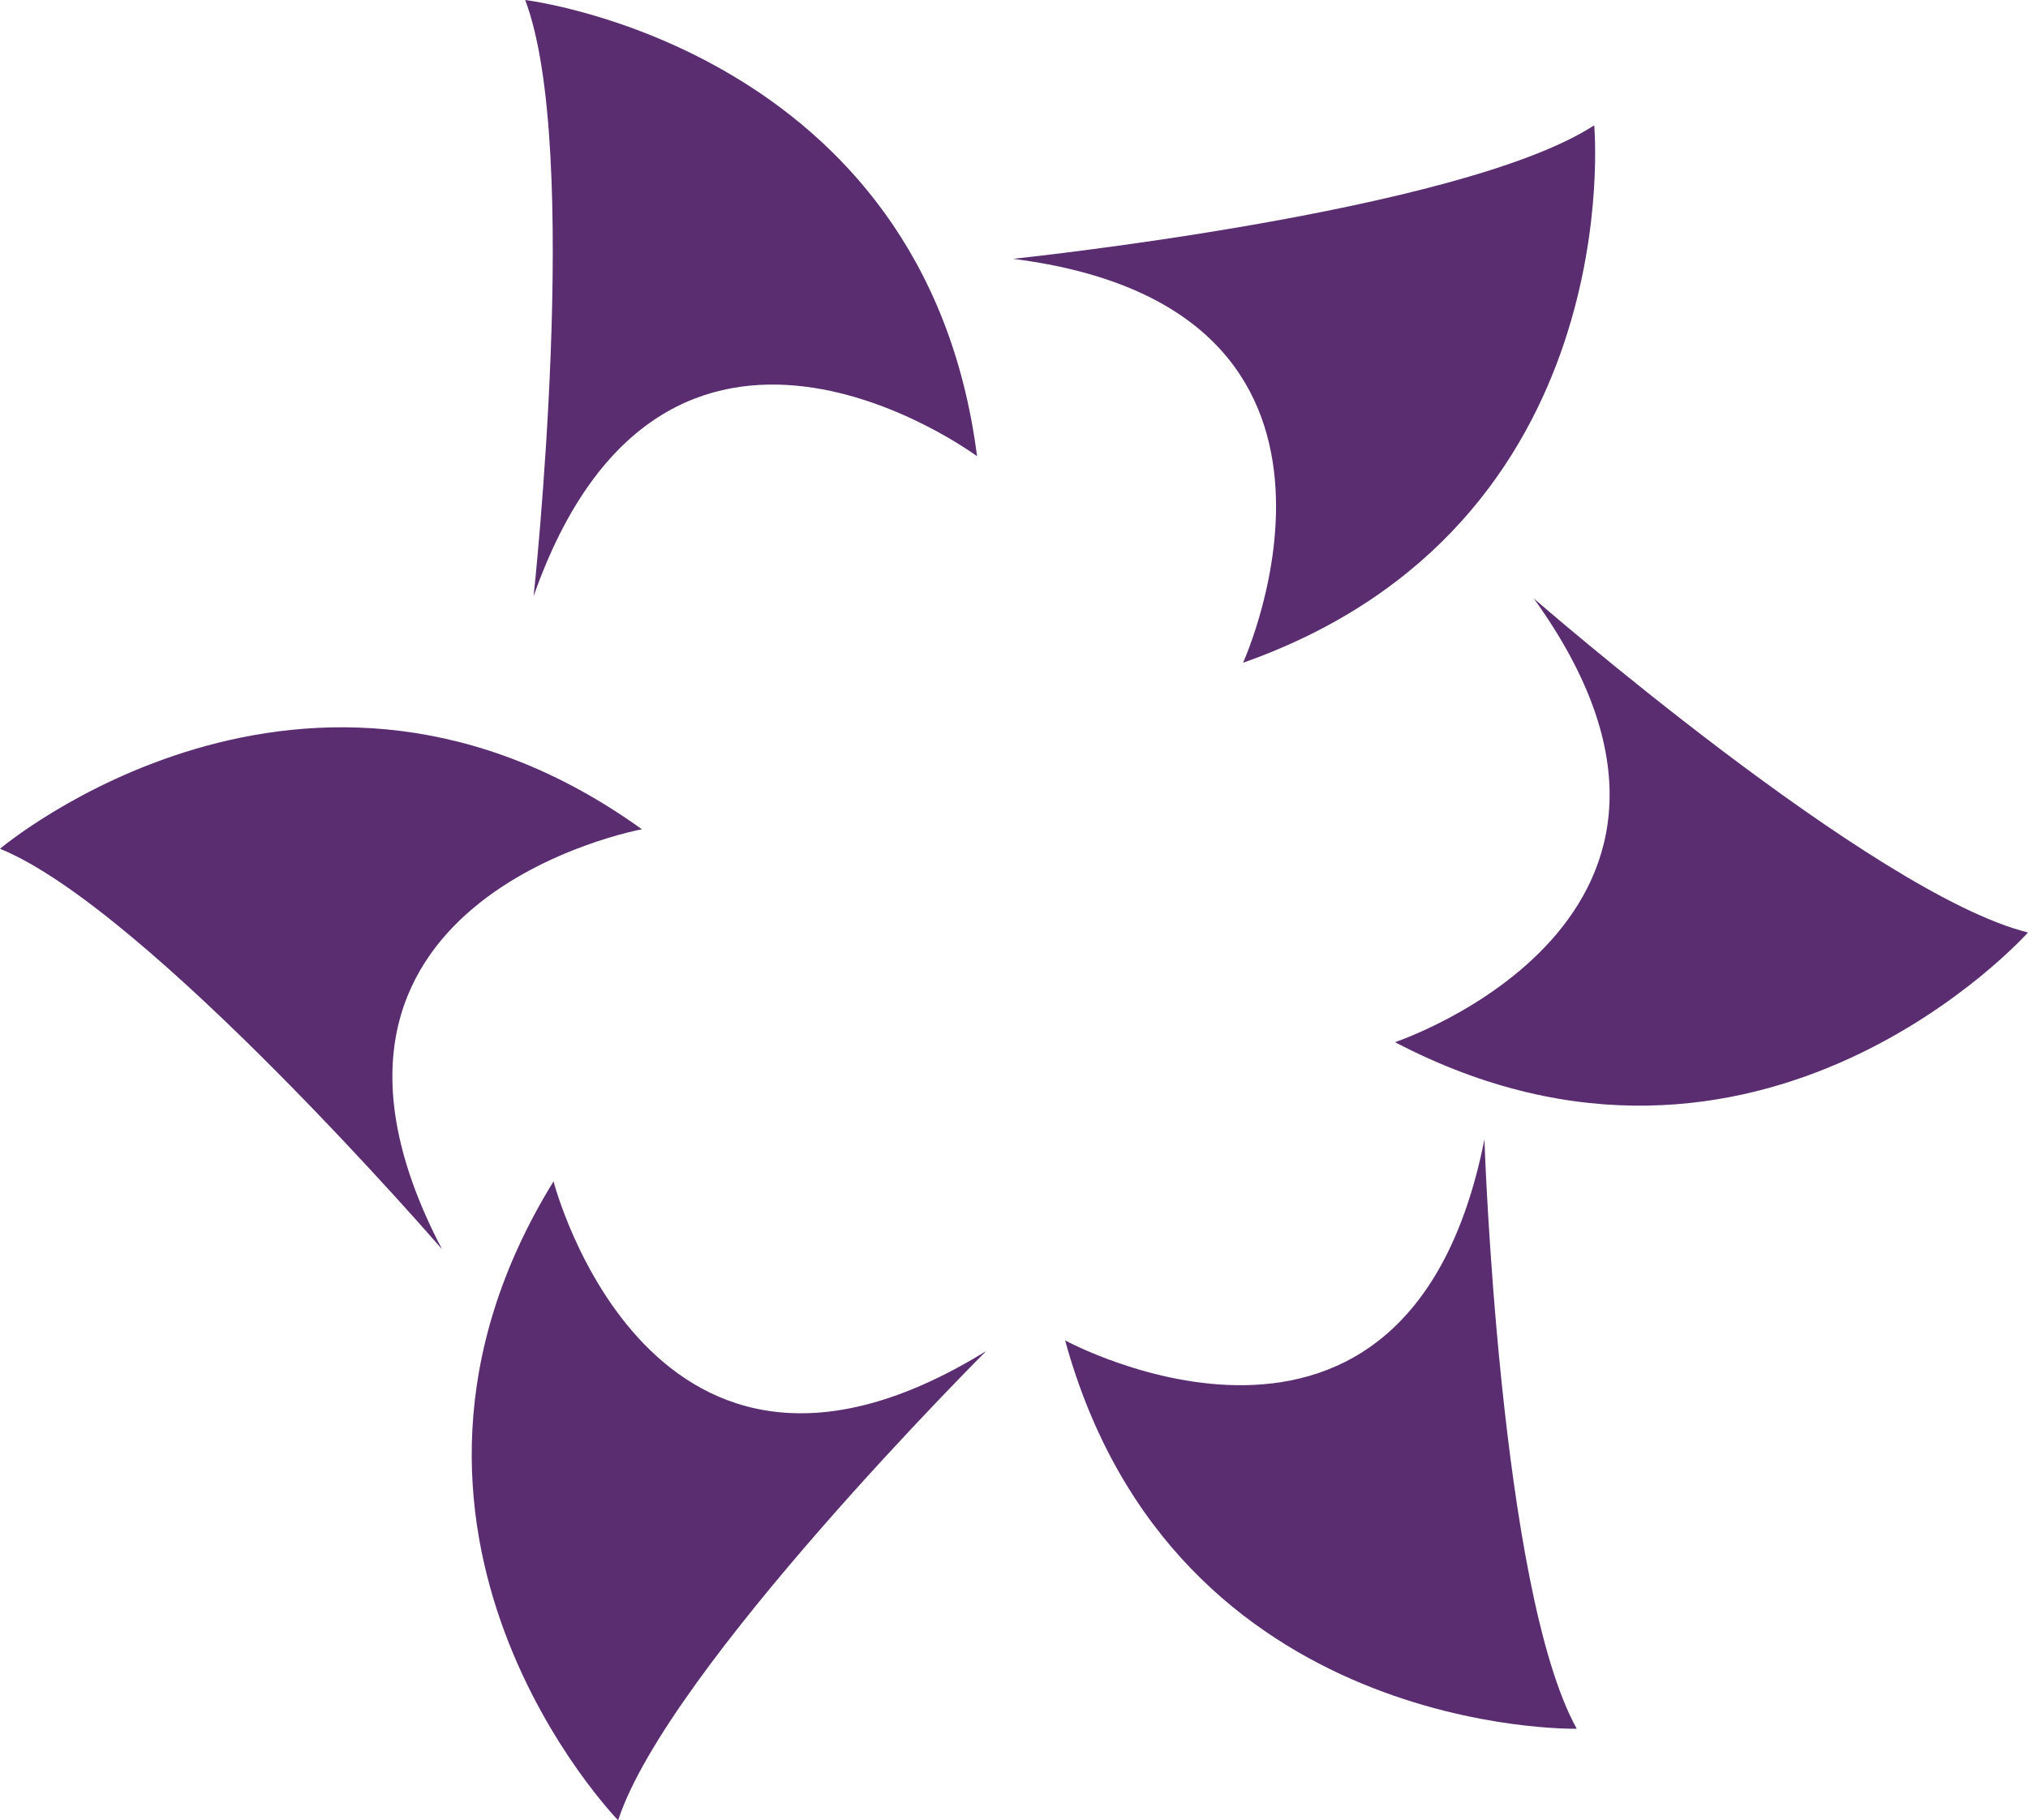 <svg xmlns="http://www.w3.org/2000/svg" width="34.219" height="30.72" viewBox="0 0 34.219 30.72"><g transform="translate(-0.9 -11.58)"><path d="M39.237,15.1s.629,6.764-5.925,9.076c0,0,2.726-5.979-3.882-6.817,0,0,7.554-.785,9.807-2.253Z" transform="translate(-11.438 -1.411)" fill="#5a2d71" fill-rule="evenodd"/><path d="M50.871,34.077s-4.523,5.074-10.681,1.851c0,0,6.236-2.079,2.342-7.488C42.532,28.44,48.26,33.43,50.871,34.077Z" transform="translate(-15.752 -6.76)" fill="#5a2d71" fill-rule="evenodd"/><path d="M39.533,53.625s-6.793.15-8.633-6.554c0,0,5.775,3.145,7.075-3.391C37.975,43.68,38.227,51.27,39.533,53.625Z" transform="translate(-12.028 -12.87)" fill="#5a2d71" fill-rule="evenodd"/><path d="M16.657,55.643s-4.739-4.864-1.09-10.783c0,0,1.635,6.362,7.3,2.864C22.869,47.724,17.489,53.085,16.657,55.643Z" transform="translate(-5.327 -13.343)" fill="#5a2d71" fill-rule="evenodd"/><path d="M.9,34.118s5.188-4.385,10.831-.329c0,0-6.464,1.186-3.373,7.087,0,0-4.966-5.745-7.458-6.758Z" transform="translate(0 -8.214)" fill="#5a2d71" fill-rule="evenodd"/><path d="M15.69,11.58s6.746.809,7.626,7.7c0,0-5.272-3.924-7.482,2.36,0,0,.815-7.548-.144-10.064Z" transform="translate(-5.93)" fill="#5a2d71" fill-rule="evenodd"/></g></svg>